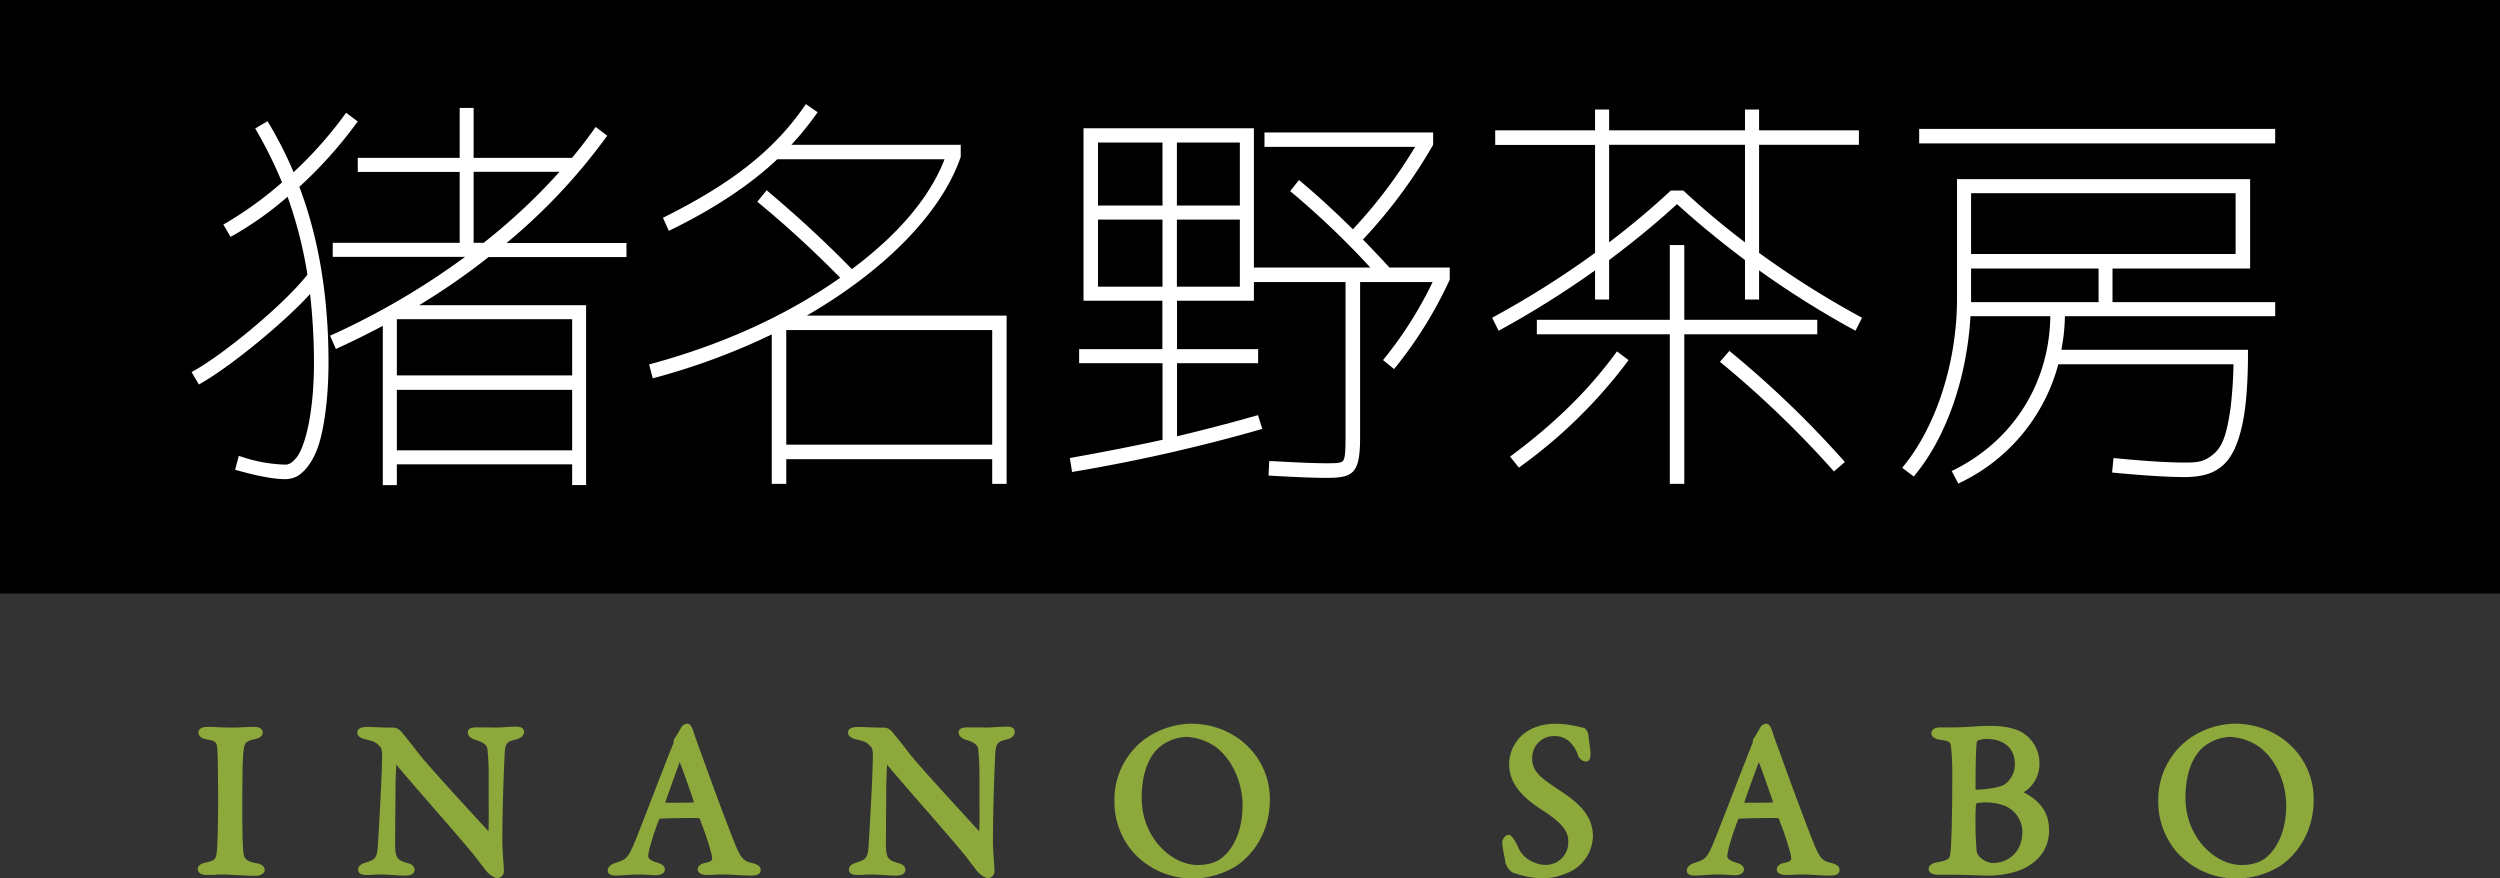 <svg xmlns="http://www.w3.org/2000/svg" viewBox="0 0 834 293.05"><rect x="0" y="0" width="834" height="293.05" fill="#333333" stroke="none"/><defs><style>.cls-1{fill:#fff;}.cls-2{fill:#8da93b;}</style></defs><title>logo</title><g id="レイヤー_2" data-name="レイヤー 2"><g id="レイヤー_1-2" data-name="レイヤー 1"><rect width="834" height="198"/><path class="cls-1" d="M95.27,159.85c-3.75,0-8.78-.91-15.84-2.86l-1-.26,1.23-4.65,1,.31A49.61,49.61,0,0,0,95.27,155c1.29,0,2.61-.93,4-2.84,2.51-3.69,5.47-14.17,5.47-31.46a205.07,205.07,0,0,0-1.3-22.62c-8.4,9.29-26.13,23.9-36.24,29.69l-.85.5-2.43-4.14.88-.5c10-5.64,29.61-21.72,37.76-32a144.89,144.89,0,0,0-6.62-26A112,112,0,0,1,77.78,78.54l-.86.48L74.5,74.9l.88-.5a122.55,122.55,0,0,0,18.7-13.55,138.88,138.88,0,0,0-8.45-17.13l-.5-.86,4.13-2.43.51.87a132,132,0,0,1,8.17,16.14,133.84,133.84,0,0,0,16.92-19l.6-.82,3.87,2.9-.59.8a141.5,141.5,0,0,1-18.88,21c6.45,17,9.73,36.65,9.73,58.45,0,13.76-1.86,23.78-3.6,28.58-1.9,5.38-5.06,8.78-7.35,9.76A8.69,8.69,0,0,1,95.27,159.85Zm-14.35-4.52c6.38,1.72,11,2.52,14.35,2.52a6.63,6.63,0,0,0,2.59-.62c1.82-.78,4.56-3.8,6.24-8.6,1.69-4.64,3.49-14.4,3.49-27.9,0-21.82-3.31-41.47-9.84-58.37l-.25-.65.51-.46a138.24,138.24,0,0,0,18.53-20.37l-.66-.5A136.67,136.67,0,0,1,98.22,59.91l-1.08,1-.53-1.36a119.35,119.35,0,0,0-8.07-16.35l-.68.4A141.16,141.16,0,0,1,96.2,60.77l.27.66-.54.47A127.3,127.3,0,0,1,77.25,75.62l.41.7A115,115,0,0,0,95.75,63.21l1.09-.94.51,1.35a146.23,146.23,0,0,1,7.27,28.15l.07.43-.27.34c-7.88,10.14-27.23,26.15-37.73,32.35l.39.68c10.58-6.33,29.22-21.91,36.35-30.47l1.49-1.78.27,2.3a208.86,208.86,0,0,1,1.57,25.11c0,17.73-3,28.47-5.84,32.61-1.84,2.49-3.68,3.69-5.65,3.69a50,50,0,0,1-14.16-2.42Z"/><path class="cls-1" d="M117.94,40.67,115.67,39A135.53,135.53,0,0,1,97.54,59.17,123.24,123.24,0,0,0,88.9,41.8l-2.4,1.42a140.48,140.48,0,0,1,8.77,17.92,123.78,123.78,0,0,1-19.4,14.12l1.42,2.41A114.73,114.73,0,0,0,96.41,64a144.26,144.26,0,0,1,7.22,28c-7.78,10-27.55,26.53-38.32,32.6l1.42,2.41c10.34-5.94,29.82-22,37.47-31.2a211.68,211.68,0,0,1,1.56,25c0,16.38-2.69,27.68-5.67,32.05C98.53,154.9,97,156,95.27,156a50.48,50.48,0,0,1-14.86-2.68L79.7,156c6.65,1.84,11.75,2.82,15.57,2.82a7.67,7.67,0,0,0,3-.7c2-.85,5-4,6.8-9.18s3.54-15.25,3.54-28.24c0-21.89-3.26-41.51-9.91-58.73a141.23,141.23,0,0,0,19.26-21.33"/><path class="cls-1" d="M190.87,161.83v-6.92H132.39v6.92H127.7V108.7c-4.76,2.53-9.71,5-14.73,7.29l-.92.43L110.11,112l.9-.41a248,248,0,0,0,44.14-25.9H111V81h42.35V57.35h-34V52.67h34V36H158V52.67h32.81c2.45-2.94,4.84-6,7.3-9.47l.59-.84,3.87,2.91-.58.79a194.32,194.32,0,0,1-33,35h40v4.69H163a228.37,228.37,0,0,1-23.18,16.07h55.7v60Zm0-11.6V130.06H132.39v20.17Zm0-25V106.49H132.39v18.74ZM161.35,81a201.81,201.81,0,0,0,25.31-23.69H158V81Z"/><path class="cls-1" d="M201.21,45.48,199,43.78c-2.12,3-4.67,6.35-7.65,9.89H157V37h-2.69V53.67h-34v2.68h34V82H112v2.69h46.17a246.93,246.93,0,0,1-46.74,27.81l1.13,2.54q8.3-3.81,16.15-8v53.8h2.69v-6.92h60.48v6.92h2.69v-58H136.2a223.32,223.32,0,0,0,26.49-18.07H208V82H166.23a193.17,193.17,0,0,0,35-36.56m-9.34,105.75H131.39V129.06h60.48Zm0-45.74v20.74H131.39V105.49ZM161.7,82H157V56.35h31.86A202.49,202.49,0,0,1,161.7,82"/><path class="cls-1" d="M331,161.41v-8.22H262.3v8.22h-4.84V111.56a223.22,223.22,0,0,1-38.7,14.38l-1,.27-1.21-4.63.95-.26c23.89-6.53,45-16.16,62.79-28.65a348.66,348.66,0,0,0-26.89-24.74l-.76-.64,3.11-3.82.78.66c10,8.45,19.08,16.84,27.66,25.65,15.59-11.66,26-24,30.91-36.64H259.29c-9,8.48-20.85,16.36-35.24,23.42l-.94.46-1.94-4.37.85-.43C244.41,61,258.24,50,268.27,35.55l.57-.82,3.92,2.71-.58.82A103.71,103.71,0,0,1,264,48.31h56.5v4l-.05.16c-6.38,18.45-25,37.56-51.29,52.81h66.65v56.14Zm0-13.06V110.1H262.3v38.25Z"/><path class="cls-1" d="M319.54,52.14V49.31H261.72a103.77,103.77,0,0,0,9.64-11.63l-2.27-1.56c-10.34,14.88-24.37,25.79-46.62,37l1.14,2.55c14.73-7.23,26.49-15.16,35.28-23.52h57.68c-4.82,13.46-15.59,26.5-32.46,39a383.46,383.46,0,0,0-28.2-26.21l-1.84,2.27a350.85,350.85,0,0,1,27.78,25.65q-27.42,19.56-64.05,29.47l.7,2.7a221,221,0,0,0,40-15v50.46h2.84v-8.22H332v8.22h2.83V106.27H265.41C293,91,312.88,71.41,319.54,52.14m12.48,57v40.25H261.3V109.1Z"/><path class="cls-1" d="M442.38,159.42c-3.77,0-9.21-.21-18.19-.71l-1-.06.23-4.82,1,0c8,.44,13.83.71,17.94.71,3.32,0,5.08,0,5.73-.88s.78-3.51.78-7.9V94.1H418.3v6.23H392.65v16.14h27.06v4.69H392.65v24.39c8.32-2,17.09-4.23,26.07-6.8l.94-.26,1.45,4.6-1,.28a574,574,0,0,1-61.47,13.92l-1,.16-.74-4.65,1-.18c11.05-2,20.85-3.91,29.92-5.91V121.16H360v-4.69h27.77V100.33H361.46V42.78H418.3V89.26h38.84a277.6,277.6,0,0,0-26-24.88l-.74-.63,2.94-3.69.79.66c5.57,4.67,11.35,10,17.19,15.77A163.33,163.33,0,0,0,472.08,49H421.83V44.19H478.1v4.1l-.13.23A169.11,169.11,0,0,1,454.68,79.9c5.17,5.32,7.94,8.36,8.84,9.36h20.11v4.06l-.1.2a139.42,139.42,0,0,1-17.84,28.83l-.63.77-3.68-3,.63-.78A130.75,130.75,0,0,0,477.92,94.1H453.73v51.71C453.73,158.08,451.43,159.42,442.38,159.42ZM413.61,95.64V73.26h-21V95.64Zm-25.8,0V73.26H366.29V95.64Zm25.8-27.08v-21h-21v21Zm-25.8,0v-21H366.29v21Z"/><path class="cls-1" d="M453.29,79.91A166.45,166.45,0,0,0,477.1,48V45.19H422.83V48h51a163.32,163.32,0,0,1-22.53,29.91c-5.81-5.81-11.76-11.33-17.85-16.44l-1.7,2.12a277.63,277.63,0,0,1,27.63,26.65H417.3V43.78H362.46V99.33h26.35v18.14H361v2.69h27.77v27.35c-10.2,2.27-20.4,4.25-30.75,6.1l.43,2.69a569.17,569.17,0,0,0,61.36-13.89l-.85-2.69c-8.93,2.54-18.14,5-27.35,7.08V120.16h27.06v-2.69H391.65V99.33H417.3V93.1h32.59v52.71c0,9.64-.14,9.78-7.51,9.78-4.25,0-10.2-.29-18-.71l-.14,2.83c7.8.43,13.89.71,18.14.71,9.22,0,10.35-1.7,10.35-12.61V93.1h26.78A134.11,134.11,0,0,1,462.79,120l2.12,1.7A137.67,137.67,0,0,0,482.63,93.1V90.26H463.07c-1.13-1.28-4.39-4.82-9.78-10.35M388.81,96.64H365.29V72.26h23.52Zm0-27.08H365.29v-23h23.52Zm25.8,27.08h-23V72.26h23Zm0-27.08h-23v-23h23Z"/><polygon class="cls-1" points="557.05 161.41 557.05 111.52 512.69 111.52 512.69 106.69 557.05 106.69 557.05 81.75 561.88 81.75 561.88 106.69 606.24 106.69 606.24 111.52 561.88 111.52 561.88 161.41 557.05 161.41"/><polygon class="cls-1" points="605.24 107.69 560.88 107.69 560.88 82.75 558.05 82.75 558.05 107.69 513.69 107.69 513.69 110.52 558.05 110.52 558.05 160.41 560.88 160.41 560.88 110.52 605.24 110.52 605.24 107.69"/><path class="cls-1" d="M506.71,156l-2.95-3.68.83-.62c14.1-10.5,25.3-21.51,34.23-33.66l.6-.82,3.87,2.91-.59.8a165.64,165.64,0,0,1-35.22,34.5Zm-.1-3.32.46.57a164.1,164.1,0,0,0,33.43-32.71l-.67-.51C531.05,131.76,520.17,142.45,506.61,152.65Z"/><path class="cls-1" d="M505.19,152.47l1.7,2.13a164.31,164.31,0,0,0,35-34.3l-2.26-1.7c-9.07,12.33-20.55,23.53-34.44,33.87"/><path class="cls-1" d="M611.81,157.28l-.66-.75a337.82,337.82,0,0,0-36.59-35.18l-.79-.65,3.15-3.64.76.63a334.86,334.86,0,0,1,37.1,35.68l.66.75Zm-35.19-36.81a339.66,339.66,0,0,1,35.37,34l.62-.54a334.92,334.92,0,0,0-35.46-34.08Z"/><path class="cls-1" d="M577,118.46l-1.84,2.12a337.86,337.86,0,0,1,36.7,35.29L614,154a332.72,332.72,0,0,0-37-35.57"/><path class="cls-1" d="M618.08,109.84a309.48,309.48,0,0,1-31.25-19.65v9.73h-4.7V86.75c-8-6-15.65-12.26-22.67-18.66-7,6.41-14.64,12.68-22.66,18.66V99.92h-4.69V90.19a311.41,311.41,0,0,1-31.26,19.65l-.91.5L497.77,106l.84-.46a306.72,306.72,0,0,0,33.5-21.18v-36H498.8V43.48h33.31V36.54h4.69v6.94h45.33V36.54h4.7v6.94h33.3v4.83h-33.3V84.36a305.63,305.63,0,0,0,33.49,21.18l.84.46L619,110.34Zm-81.28-29c7.17-5.45,14-11.16,20.28-17l.29-.27h4.19l.29.27c6.3,5.84,13.11,11.55,20.28,17V48.31H536.8Z"/><path class="cls-1" d="M585.83,47.31h33.3V44.48h-33.3V37.54h-2.7v6.94H535.8V37.54h-2.69v6.94H499.8v2.83h33.31V84.86a305.94,305.94,0,0,1-34,21.56l1.28,2.54a308,308,0,0,0,32.74-20.72V98.92h2.69V86.25a293.79,293.79,0,0,0,23.66-19.52,295.71,295.71,0,0,0,23.67,19.52V98.92h2.7V88.24A306.81,306.81,0,0,0,618.56,109l1.28-2.54a304.88,304.88,0,0,1-34-21.56ZM561.17,64.6h-3.41a273.39,273.39,0,0,1-22,18.28V47.31h47.33V82.88a275.16,275.16,0,0,1-22-18.28"/><rect class="cls-1" x="640.24" y="43" width="118.76" height="4.84"/><rect class="cls-1" x="641.24" y="44" width="116.76" height="2.84"/><path class="cls-1" d="M651.08,157.14l.91-.45c19.76-9.9,31.68-29,32-51.2H657.35c-1.17,20.46-8,40.11-18.31,52.72l-.6.75-3.87-2.9.65-.81c10.88-13.44,17.64-34.74,17.64-55.59V59.76h97.78V89.58H704.73v11.21H759v4.7H688.86a65.49,65.49,0,0,1-1.19,11.2h62.26v1c0,10.77-.72,19.21-2.15,25.08-2.84,11.94-8,16.38-19,16.38-3.81,0-10.93-.25-23.19-1.42l-1-.1.48-4.83,1,.1c9.54.92,17.4,1.41,22.72,1.41,4.43,0,6.54-.25,9.56-2.75s4.47-6.45,5.74-15.28a141.78,141.78,0,0,0,1-14.75H686.65a61.26,61.26,0,0,1-32.49,39.37l-.87.43Zm49-56.35V89.58H657.55v11.21ZM745.8,84.74V64.46H657.55V84.74Z"/><path class="cls-1" d="M703.73,88.58h45.91V60.76H653.86v38.9c0,21.15-7,42.74-17.86,56.22l2.27,1.7c10.34-12.63,17.14-32.65,18.13-53.09H685c0,23.13-12.19,42.87-32.59,53.09l1.28,2.42a60.56,60.56,0,0,0,32.16-39.47H746.1a154.12,154.12,0,0,1-1,15.9c-1.27,8.8-2.83,13.2-6.09,15.9s-5.66,3-10.2,3c-5,0-12.61-.43-22.81-1.42l-.28,2.85c10.34,1,18.13,1.41,23.09,1.41,10.06,0,15.16-3.69,18-15.62,1.41-5.82,2.12-14.2,2.12-24.84H686.44a63.1,63.1,0,0,0,1.42-13.2H758v-2.7H703.73ZM656.55,63.46h90.26V85.74H656.55ZM701,101.79H656.55V88.58H701Z"/><path class="cls-2" d="M85.32,292.17c-2.18,0-4.79-.14-7.09-.27-1.61-.08-3-.16-3.8-.16-1,0-1.7,0-2.42.07s-1.69.08-3.14.08c-2.14,0-2.9-1.09-2.9-2,0-1.62,2.26-2.07,3-2.22,3-.67,3.17-1.22,3.44-4.44.22-2.61.36-10.48.36-16.29,0-4.43-.07-13.55-.22-16v-.17c-.2-3.11-.23-3.51-3.48-4.09-1.9-.35-2.87-1.13-2.87-2.31,0-.91.74-1.87,2.83-1.87.91,0,2.2,0,3.57.1,1.54.06,3.14.12,4.4.12,1.92,0,3.25-.07,4.54-.13,1.07-.05,2.08-.09,3.28-.09,2.55,0,2.82,1.31,2.82,1.87s-.35,1.79-2.71,2.23c-3.22.66-3.36,1.69-3.59,3.4l-.07.44c-.36,2.43-.43,7.71-.43,21.34,0,4.36.09,8.71.23,10.84.19,3.55.24,4.51,4.53,5.36,2.44.4,2.7,1.69,2.7,2.23C88.29,291.49,86.76,292.17,85.32,292.17Zm-10.89-2.43c.86,0,2.27.08,3.91.17,2.27.12,4.85.26,7,.26a2.89,2.89,0,0,0,.53-.05,3.13,3.13,0,0,0-.62-.15c-5.31-1.06-5.94-2.92-6.17-7.22-.14-2.19-.23-6.49-.23-10.95,0-15,.09-19.22.45-21.64l.06-.42c.33-2.34.91-4.2,5.2-5.09a4.31,4.31,0,0,0,.54-.13h-.27c-1.15,0-2.14,0-3.19.09-1.25.06-2.67.13-4.63.13-1.3,0-2.91-.06-4.47-.12-1.35-.06-2.63-.1-3.5-.1h-.38a4.29,4.29,0,0,0,.78.2c4.6.82,4.89,2.41,5.12,5.93v.18c.15,2.55.22,11.88.22,16.07,0,6-.14,13.77-.37,16.46-.32,3.79-.84,5.31-5,6.23a7.15,7.15,0,0,0-1,.26,3,3,0,0,0,.47,0c1.4,0,2.24,0,3-.08S73.37,289.74,74.43,289.74Z"/><path class="cls-2" d="M73.55,250.9c-.22-3.36-.22-4.46-4.31-5.19-1.61-.29-2-.81-2-1.32s.81-.87,1.83-.87c1.9,0,5.56.22,8,.22,3.58,0,5.26-.22,7.82-.22,1.17,0,1.82.29,1.82.87s-.72,1-1.89,1.24c-4.24.88-4.17,2.71-4.47,4.68-.36,2.42-.43,7.16-.43,21.49,0,4,.07,8.56.22,10.9.21,3.95.58,5.34,5.33,6.28,1.32.22,1.9.73,1.9,1.25s-1.09.94-2,.94c-3.73,0-8.92-.43-10.89-.43-2.19,0-2.85.15-5.56.15-1.39,0-1.9-.51-1.9-1s.73-.95,2.2-1.24c3.65-.8,3.94-1.9,4.24-5.34.22-2.56.36-10.16.36-16.37,0-4.53-.07-13.6-.22-16"/><path class="cls-2" d="M166,292.91c-1.65,0-3.55-2-4.09-2.73s-1.06-1.36-1.66-2.16c-.81-1.07-1.72-2.29-2.85-3.66-3.3-3.94-8-9.39-12.62-14.67s-9.21-10.59-12.58-14.61c0,.1,0,.19,0,.29-.09,1.62-.22,3.84-.27,7.9,0,2.52,0,5.75-.07,8.89,0,4.81-.09,9.77,0,11.13.27,3,.85,3.7,3.89,4.58.6.14,2.55.61,2.55,2.29,0,1.94-2.51,1.94-3.34,1.94-1,0-2.27-.08-3.57-.17s-2.9-.19-4.25-.19c-.84,0-1.77,0-2.63.08s-1.53.07-2.12.07c-.8,0-2.91,0-2.91-1.81,0-1,.79-1.77,2.17-2.2l.29-.1c3.06-1,3.88-1.31,4.13-5.87.51-8.36,1.38-24,1.38-29.48a7.51,7.51,0,0,0-.32-2.91c-1.66-2-2.24-2.11-4.91-2.81l-.68-.18c-1.56-.42-2.35-1.14-2.35-2.14,0-1.87,2.57-1.87,3.41-1.87.65,0,1.61,0,2.77.07,1.75.07,3.92.15,6.15.15a3.68,3.68,0,0,1,2.24,1.23c1.06,1.26,2.91,3.48,5.86,7.34s16.67,18.75,23.32,26c.14-2,.11-5.87.08-10.86,0-2.63,0-5.58,0-8.76,0-2.29-.13-4.78-.36-7.21-.05-1-.12-2.51-3.89-3.6-2.23-.67-2.7-1.76-2.7-2.57s.51-1.66,2.91-1.66l2.83,0c1.09,0,2.23.05,3.45.05,1.39,0,2.68-.09,3.93-.17,1-.07,2-.13,2.94-.13.67,0,2.69,0,2.69,1.81,0,.84-.66,1.92-2.49,2.42-2.86.67-3.76,1-3.95,4.43-.16,2.87-.8,17.15-.8,29.55,0,1.86.2,4.72.34,6.8.1,1.36.17,2.44.17,2.93A2.29,2.29,0,0,1,166,292.91Zm-34.34-40.74a1.54,1.54,0,0,1,1.2.59c3.39,4.06,8.49,9.94,13.43,15.62,4.59,5.28,9.33,10.74,12.65,14.7,1.16,1.42,2.09,2.65,2.91,3.74.59.78,1.12,1.48,1.63,2.12a6.33,6.33,0,0,0,2.42,2,1.2,1.2,0,0,0,.12-.52c0-.42-.08-1.52-.16-2.8-.16-2.22-.35-5-.35-6.93,0-12.44.64-26.78.8-29.66.27-4.71,2.24-5.5,5.45-6.25a2.58,2.58,0,0,0,.69-.29h-.39c-.84,0-1.8.06-2.81.13-1.22.08-2.6.17-4.06.17-1.24,0-2.39,0-3.49-.05l-2.79,0h-.43a5.15,5.15,0,0,0,.78.3c4.55,1.32,5.24,3.56,5.32,5.37.24,2.45.37,5,.37,7.36,0,3.18,0,6.12,0,8.74,0,6.24.07,10.38-.19,12.12a1.78,1.78,0,0,1-1,1.45,1.31,1.31,0,0,1-1.46-.34c-6.28-6.83-21.16-23.1-24.34-27.13-2.94-3.84-4.77-6-5.76-7.22a3,3,0,0,0-.83-.59c-2.21,0-4.4-.07-6.16-.14s-2.82-.1-3.44-.05l.2.06.67.17c2.82.75,3.87,1,6,3.51l.07.09c.32.48.68,1.36.68,4.06,0,7-1.33,28.67-1.39,29.59-.3,5.68-1.9,6.45-5.48,7.66l-.31.1-.28.1c.53,0,1.47,0,2.43-.06s1.85-.08,2.72-.08c1.42,0,2.93.1,4.39.2,1.26.08,2.46.16,3.43.16a7.61,7.61,0,0,0,1-.06,4.32,4.32,0,0,0-.75-.23c-3.89-1.13-5-2.49-5.37-6.37-.09-1.45-.05-6.23,0-11.3,0-3.13.06-6.36.06-8.89.05-4.11.18-6.35.27-8,0-.65.07-1.21.1-1.77a1.32,1.32,0,0,1,.9-1.24A1.61,1.61,0,0,1,131.69,252.17Zm-.35,1.85h0Zm1-.49v0Z"/><path class="cls-2" d="M122.6,243.52c1.61,0,5.2.22,8.92.22a3,3,0,0,1,1.54.94c1.1,1.32,2.92,3.52,5.77,7.24,3.29,4.17,19.37,21.72,24.27,27.05.44.44.73-.29.73-.51.37-2.34.15-10.24.15-20.76,0-2.48-.15-5-.37-7.31-.07-1.54-.58-3.3-4.6-4.46-1.46-.44-2-1-2-1.61s1-.66,1.91-.66c1.9,0,3.94.08,6.28.08,2.63,0,5-.3,6.87-.3,1.25,0,1.69.22,1.69.81,0,.43-.44,1.1-1.76,1.46-3.14.73-4.46,1.38-4.68,5.33-.14,2.63-.8,17-.8,29.61,0,3.07.51,8.55.51,9.73,0,.72-.37,1.53-1,1.53-1,0-2.64-1.47-3.29-2.34-1.25-1.53-2.56-3.44-4.54-5.85-6.87-8.19-19.51-22.44-26.09-30.34-.29-.36-.81-.22-.81.15-.07,2-.29,4-.36,9.72,0,6.58-.22,17.84-.07,20.11.29,3.36,1.09,4.46,4.6,5.47,1.54.37,1.83.88,1.83,1.33,0,.73-1,.94-2.34.94-2.12,0-5.19-.36-7.82-.36-1.61,0-3.51.15-4.75.15-1,0-1.91-.08-1.91-.81s.74-1,1.47-1.25c3.43-1.16,4.82-1.46,5.11-6.87.37-5.92,1.39-23.46,1.39-29.53,0-2.63-.36-3.28-.51-3.5-2-2.42-2.85-2.49-6.14-3.37-.8-.21-1.61-.58-1.61-1.17s.73-.87,2.41-.87"/><path class="cls-2" d="M250.39,292.1c-1.14,0-2.54-.08-4-.16-1.72-.1-3.5-.2-5.19-.2-1.22,0-2.07,0-2.89.08s-1.43.06-2.3.06c-2.95,0-3.27-1.31-3.27-1.87,0-.8.68-1.83,2.59-2.16,2.49-.52,2.38-1.11,2.11-2.53a85.78,85.78,0,0,0-3.36-10.44l-.66-1.84a5,5,0,0,0-1.58-.16c-4.73,0-10.44.1-11.82.28l-.1.1c-1.9,4.76-3.67,10.7-3.67,12.29,0,.38,0,1.29,2.87,2.19.72.21,2.68.79,2.68,2.27,0,.45-.22,1.95-3,1.95-.52,0-1.13,0-1.87-.08-1-.07-2.32-.14-3.9-.14s-3.64.13-5.26.24c-1.05.07-1.89.12-2.34.12-1.79,0-2.69-.58-2.69-1.73,0-1,.92-1.95,2.29-2.41l.27-.09c3.29-1.11,4-1.35,5.86-5.58.92-2,3.93-9.82,6.84-17.36,2.43-6.27,4.93-12.75,6.38-16.31a3.13,3.13,0,0,0,.37-1.15,1.87,1.87,0,0,1,.31-1.15c.42-.56,1-1.55,1.46-2.34.28-.49.54-.93.72-1.22l0-.06.05-.06a2.63,2.63,0,0,1,1.93-1.22c1.09,0,1.58,1.11,2.11,2.56.48,1.62,1.39,4.1,2.44,7l.77,2.1c3.8,10.65,9.3,25.19,10.51,28.11,2.36,5.86,3.32,6.09,6.19,6.79.86.26,2.51.78,2.51,2.21S252.61,292.1,250.39,292.1Zm-23.63-37.87c-1.7,4.57-4,11-4.86,13.56l3,0c2.35,0,5,0,6.64-.12C230.17,263.61,227.89,257.11,226.76,254.23Z"/><path class="cls-2" d="M230.37,244.32c.58,2,1.82,5.26,3.21,9.06,3.8,10.68,9.29,25.15,10.53,28.15,2.41,6,3.58,6.58,6.87,7.38,1.17.36,1.75.73,1.75,1.24s-.5,1-2.34,1c-2.41,0-6-.36-9.2-.36-2.34,0-3.37.14-5.19.14s-2.27-.51-2.27-.87.44-.95,1.75-1.17c3.51-.73,3.22-2.19,2.93-3.73-.59-3-2.41-7.83-4.1-12.5-.07-.29-.36-.73-2.48-.73-4,0-10.46.08-12,.29-.29,0-.66.37-.81.58-1.9,4.76-3.79,11-3.79,12.8,0,.87.28,2.12,3.57,3.15,1.25.36,2,.79,2,1.31,0,.73-1.1.95-2,.95-1.24,0-3.07-.22-5.77-.22s-6.51.36-7.6.36c-1.32,0-1.69-.29-1.69-.73s.52-1.1,1.61-1.46c3.66-1.24,4.61-1.46,6.73-6.22,1.68-3.72,10-25.8,13.23-33.69a3.89,3.89,0,0,0,.44-1.53.91.91,0,0,1,.14-.59c.66-.88,1.68-2.78,2.2-3.58.51-.59.8-.88,1.17-.88s.58.29,1.17,1.9M232.71,268c-1.25-3.72-5.05-14.69-5.71-15.71-.22-.44-.36-.51-.58,0-1.32,3.5-5.12,13.74-5.7,16-.08.3.07.52.36.52,2.93-.07,9,0,11.41-.22a.64.64,0,0,0,.22-.59"/><path class="cls-2" d="M329.72,292.91c-1.65,0-3.56-2-4.09-2.73s-1.06-1.36-1.66-2.15c-.8-1.08-1.72-2.3-2.85-3.67-3.3-3.94-8-9.39-12.62-14.67s-9.21-10.59-12.58-14.61c0,.1,0,.2,0,.3-.09,1.62-.22,3.84-.27,7.89,0,2.52,0,5.75-.07,8.89,0,4.81-.09,9.77,0,11.13.26,3,.85,3.7,3.89,4.58.59.14,2.55.61,2.55,2.29,0,1.94-2.51,1.94-3.34,1.94-1,0-2.27-.08-3.57-.17s-2.9-.19-4.25-.19c-.85,0-1.77,0-2.63.08s-1.53.07-2.13.07c-.79,0-2.9,0-2.9-1.81,0-1,.79-1.77,2.17-2.2l.29-.1c3.06-1,3.88-1.31,4.12-5.87.06-.93,1.39-22.55,1.39-29.48a7.51,7.51,0,0,0-.32-2.91c-1.66-2-2.24-2.11-4.92-2.81l-.67-.18c-1.56-.42-2.35-1.14-2.35-2.14,0-1.87,2.57-1.87,3.41-1.87.65,0,1.61,0,2.77.07,1.75.07,3.92.15,6.15.15a3.68,3.68,0,0,1,2.24,1.23c1.06,1.26,2.91,3.48,5.86,7.34s16.67,18.75,23.32,26c.14-2,.11-5.87.08-10.87,0-2.62,0-5.57,0-8.75,0-2.89-.2-5.52-.36-7.21-.05-1-.12-2.51-3.89-3.6-2.23-.67-2.7-1.76-2.7-2.57s.51-1.66,2.9-1.66l2.84,0c1.08,0,2.23.05,3.45.05,1.39,0,2.68-.09,3.92-.17,1.06-.07,2.05-.13,2.95-.13.67,0,2.68,0,2.68,1.81,0,.84-.65,1.92-2.48,2.42-2.86.67-3.76,1-4,4.43-.16,2.87-.8,17.15-.8,29.55,0,1.86.19,4.72.34,6.8.09,1.36.17,2.44.17,2.93A2.29,2.29,0,0,1,329.72,292.91Zm-34.34-40.74a1.54,1.54,0,0,1,1.2.59c3.39,4.06,8.49,9.94,13.43,15.62,4.59,5.28,9.33,10.74,12.65,14.7,1.16,1.42,2.09,2.65,2.91,3.74.59.78,1.12,1.49,1.63,2.12a6.33,6.33,0,0,0,2.42,2,1.2,1.2,0,0,0,.12-.52c0-.42-.08-1.52-.17-2.8-.15-2.22-.34-5-.34-6.93,0-12.44.64-26.78.8-29.66.26-4.71,2.24-5.5,5.45-6.25a2.58,2.58,0,0,0,.69-.29h-.39c-.84,0-1.8.06-2.82.13-1.21.08-2.59.17-4,.17-1.24,0-2.39,0-3.49-.05l-2.8,0h-.42a4.76,4.76,0,0,0,.78.3c4.55,1.32,5.24,3.56,5.32,5.37s.37,4.39.37,7.36c0,3.18,0,6.12,0,8.74,0,6.24.07,10.38-.19,12.12a1.78,1.78,0,0,1-1,1.45,1.3,1.3,0,0,1-1.46-.34c-6.28-6.83-21.16-23.1-24.35-27.13-2.93-3.84-4.77-6-5.75-7.22a3,3,0,0,0-.83-.59c-2.21,0-4.4-.07-6.16-.14s-2.82-.1-3.44-.05l.2.06.66.17c2.82.75,3.88,1,6,3.51l.07.09c.32.48.68,1.36.68,4.06,0,7-1.33,28.67-1.39,29.59-.31,5.68-1.9,6.45-5.48,7.66l-.31.1-.28.1c.53,0,1.47,0,2.43-.06s1.85-.08,2.72-.08c1.42,0,2.93.1,4.39.2,1.26.08,2.46.16,3.43.16a7.61,7.61,0,0,0,1-.06,4.62,4.62,0,0,0-.75-.23c-3.89-1.13-5-2.49-5.37-6.37-.1-1.45-.05-6.23,0-11.3,0-3.13.07-6.36.07-8.89.05-4.1.18-6.35.27-8,0-.65.07-1.21.09-1.77a1.34,1.34,0,0,1,.91-1.24A1.61,1.61,0,0,1,295.38,252.17ZM295,254h0Zm1-.49v0Z"/><path class="cls-2" d="M286.29,243.52c1.61,0,5.19.22,8.92.22a3,3,0,0,1,1.54.94c1.09,1.32,2.92,3.52,5.77,7.24,3.29,4.17,19.37,21.72,24.27,27.05.44.44.73-.29.73-.51.37-2.34.15-10.24.15-20.76,0-2.48-.15-5-.37-7.31-.07-1.54-.58-3.3-4.6-4.46-1.47-.44-2-1-2-1.61s1-.66,1.9-.66c1.9,0,3.95.08,6.29.08,2.63,0,5-.3,6.87-.3,1.25,0,1.68.22,1.68.81,0,.43-.43,1.1-1.75,1.46-3.14.73-4.46,1.38-4.68,5.33-.14,2.63-.8,17-.8,29.61,0,3.07.51,8.55.51,9.73,0,.72-.37,1.53-1,1.53-1,0-2.64-1.47-3.29-2.34-1.25-1.53-2.56-3.44-4.54-5.85-6.87-8.19-19.51-22.44-26.09-30.34-.29-.36-.81-.22-.81.15-.07,2-.29,4-.36,9.72,0,6.58-.22,17.84-.08,20.11.3,3.36,1.1,4.46,4.61,5.47,1.54.37,1.83.88,1.83,1.33,0,.73-.95.94-2.34.94-2.12,0-5.19-.36-7.82-.36-1.61,0-3.51.15-4.76.15-1,0-1.9-.08-1.9-.81s.73-1,1.47-1.25c3.43-1.16,4.82-1.46,5.11-6.87.37-5.92,1.39-23.46,1.39-29.53,0-2.63-.36-3.28-.51-3.5-2.05-2.42-2.85-2.49-6.14-3.37-.8-.21-1.61-.58-1.61-1.17s.73-.87,2.41-.87"/><path class="cls-2" d="M397.85,293.05a26.43,26.43,0,0,1-19.76-8.67,25.58,25.58,0,0,1-6.31-17.18,25.14,25.14,0,0,1,9.88-20.45,27.36,27.36,0,0,1,15.61-5.33c14.78,0,26.36,11.07,26.36,25.2,0,12.93-7.55,19.7-10.8,22A27.66,27.66,0,0,1,397.85,293.05Zm-2.19-47.22a15,15,0,0,0-9.38,3.87c-2.47,2.42-5.41,7.23-5.41,16.48,0,13.2,9.88,22.39,18.74,22.39,5.4,0,8-2.23,8.91-3.19,2.91-2.62,6-8.3,6-16.57,0-7.64-3.25-15-8.47-19.26A18.44,18.44,0,0,0,395.66,245.83Z"/><path class="cls-2" d="M422.63,266.62c0,10.23-5,17.4-10.38,21.19-4.6,3.22-10.67,4.24-14.4,4.24a25.45,25.45,0,0,1-19-8.33,24.69,24.69,0,0,1-6.07-16.52,24.07,24.07,0,0,1,9.5-19.67,26.24,26.24,0,0,1,15-5.11c14,0,25.36,10.3,25.36,24.2M385.57,249c-3.22,3.14-5.7,8.63-5.7,17.18,0,10.89,8,23.39,19.74,23.39,6.06,0,8.84-2.63,9.64-3.51,2.93-2.63,6.22-8.55,6.22-17.25,0-8-3.44-15.64-8.84-20a19.4,19.4,0,0,0-11-3.95A16,16,0,0,0,385.57,249"/><path class="cls-2" d="M514.46,293a30.46,30.46,0,0,1-10-2,6,6,0,0,1-2.23-3.1h0c-.14-1-.34-2.05-.53-3.07a28.59,28.59,0,0,1-.57-3.94c0-.65,1-2.39,2-2.39.55,0,1.47,0,3.62,4.75,1.69,3.59,6.13,5.27,8.59,5.27a7.5,7.5,0,0,0,7.84-7.85c0-2.53-1-5.55-8.67-10.41-5.47-3.54-11.06-8.13-11.06-15.32a13.08,13.08,0,0,1,4.35-9.67c2.83-2.54,6.7-3.84,11.49-3.84a35.87,35.87,0,0,1,7.6,1.07c.53.12,1,.22,1.26.27l.15,0c.92.3,1.48,1.71,1.55,2.23h0c.08.68.25,2,.41,3.29.28,2.15.33,2.55.33,2.73,0,1.4,0,3-1.51,3a3,3,0,0,1-2.72-2.25,11,11,0,0,0-3.13-4.68l-.1-.07a7.38,7.38,0,0,0-4.58-1.47,7.23,7.23,0,0,0-7.4,7.55c0,4.44,3.16,6.56,8.9,10.4l.81.54c5.33,3.6,10.54,7.73,10.54,15a13.65,13.65,0,0,1-6.46,11.15A21.69,21.69,0,0,1,514.46,293Zm-10.27-5.4a4.93,4.93,0,0,0,1.2,1.63,28.8,28.8,0,0,0,9.07,1.77,19.72,19.72,0,0,0,9.39-2.47A11.62,11.62,0,0,0,529.4,279c0-5.71-3.54-9.22-9.65-13.35l-.81-.54c-6.11-4.09-9.79-6.55-9.79-12.06a9.17,9.17,0,0,1,9.4-9.55,9.35,9.35,0,0,1,5.77,1.86,12.66,12.66,0,0,1,3.95,5.77,1.25,1.25,0,0,0,.32.56V251c0-.16-.17-1.44-.31-2.47-.16-1.23-.33-2.59-.41-3.3a3.05,3.05,0,0,0-.3-.6c-.3,0-.68-.14-1.12-.24a34.28,34.28,0,0,0-7.16-1c-4.29,0-7.7,1.12-10.16,3.33a11.08,11.08,0,0,0-3.68,8.18c0,5,2.94,9,10.14,13.63,6.81,4.35,9.59,7.86,9.59,12.1a9.52,9.52,0,0,1-9.84,9.85c-3.06,0-8.32-2-10.41-6.43a21.62,21.62,0,0,0-1.73-3.24,1.46,1.46,0,0,0-.09.16c0,.68.29,2.09.54,3.46C503.84,285.49,504.05,286.59,504.19,287.58Z"/><path class="cls-2" d="M528,243.73c.44.15.88,1.25.88,1.39.15,1.39.73,5.64.73,5.92,0,1.24,0,2-.51,2a2,2,0,0,1-1.76-1.52,11.7,11.7,0,0,0-3.58-5.27,8.33,8.33,0,0,0-5.19-1.68,8.21,8.21,0,0,0-8.4,8.55c0,5.2,3.72,7.45,10.16,11.77,5.63,3.8,10.09,7.6,10.09,14.18a12.65,12.65,0,0,1-6,10.31,20.61,20.61,0,0,1-9.94,2.63,29.56,29.56,0,0,1-9.58-1.9,5.4,5.4,0,0,1-1.68-2.34c-.36-2.48-1.09-5.7-1.09-6.87,0-.29.73-1.39,1-1.39.59,0,1.68,1.9,2.71,4.17,1.9,4,6.72,5.85,9.5,5.85a8.53,8.53,0,0,0,8.84-8.85c0-3.07-1.46-6.36-9.13-11.26-6.22-4-10.6-8.26-10.6-14.47a12,12,0,0,1,4-8.92c2.27-2,5.71-3.59,10.83-3.59a45.39,45.39,0,0,1,8.69,1.32"/><path class="cls-2" d="M610.37,292.1c-1.14,0-2.54-.08-4-.16-1.72-.1-3.5-.2-5.19-.2-1.22,0-2.07,0-2.89.08s-1.43.06-2.31.06c-2.94,0-3.26-1.31-3.26-1.87,0-.8.68-1.83,2.59-2.16,2.49-.52,2.38-1.11,2.11-2.53a83.45,83.45,0,0,0-3.36-10.43l-.66-1.85a5,5,0,0,0-1.58-.16c-4.73,0-10.45.1-11.82.28l-.1.1c-1.9,4.76-3.67,10.71-3.67,12.29,0,.38,0,1.29,2.87,2.19.72.21,2.68.79,2.68,2.27,0,.45-.22,1.95-3,1.95-.52,0-1.14,0-1.87-.08-1-.07-2.32-.14-3.9-.14s-3.64.13-5.26.24c-1.05.07-1.89.12-2.34.12-1.79,0-2.69-.58-2.69-1.73,0-1,.92-1.95,2.29-2.41l.27-.09c3.29-1.11,4-1.35,5.86-5.58.92-2,3.93-9.82,6.84-17.36,2.43-6.27,4.93-12.75,6.38-16.31a3.13,3.13,0,0,0,.37-1.15,1.87,1.87,0,0,1,.31-1.15c.42-.56,1-1.55,1.46-2.34.28-.49.53-.93.72-1.22l0-.06,0-.06a2.63,2.63,0,0,1,1.93-1.22c1.09,0,1.58,1.11,2.11,2.56.48,1.63,1.4,4.12,2.46,7l.75,2.06c3.8,10.66,9.31,25.19,10.51,28.11,2.36,5.86,3.32,6.09,6.19,6.79.86.26,2.51.78,2.51,2.21S612.59,292.1,610.37,292.1Zm-23.62-37.87c-1.71,4.57-4.06,11-4.87,13.56l3,0c2.34,0,5,0,6.64-.12C590.15,263.61,587.88,257.11,586.75,254.23Z"/><path class="cls-2" d="M590.35,244.32c.58,2,1.82,5.26,3.21,9.06,3.8,10.68,9.29,25.15,10.53,28.15,2.41,6,3.58,6.58,6.87,7.38,1.17.36,1.75.73,1.75,1.24s-.51,1-2.34,1c-2.41,0-6-.36-9.2-.36-2.34,0-3.37.14-5.2.14s-2.26-.51-2.26-.87.44-.95,1.75-1.17c3.51-.73,3.22-2.19,2.93-3.73-.59-3-2.42-7.83-4.1-12.5-.07-.29-.36-.73-2.48-.73-4,0-10.46.08-12,.29-.29,0-.66.37-.81.58-1.9,4.76-3.79,11-3.79,12.8,0,.87.28,2.12,3.57,3.15,1.25.36,2,.79,2,1.31,0,.73-1.1.95-2,.95-1.24,0-3.07-.22-5.77-.22s-6.51.36-7.6.36c-1.32,0-1.69-.29-1.69-.73s.52-1.1,1.61-1.46c3.66-1.24,4.61-1.46,6.73-6.22,1.68-3.72,10-25.8,13.23-33.69a3.89,3.89,0,0,0,.44-1.53.91.91,0,0,1,.14-.59c.66-.88,1.68-2.78,2.2-3.58.51-.59.8-.88,1.17-.88s.58.29,1.17,1.9M592.69,268c-1.25-3.72-5.05-14.69-5.71-15.71-.22-.44-.36-.51-.58,0-1.32,3.5-5.12,13.74-5.7,16-.08.3.07.52.36.52,2.93-.07,9,0,11.41-.22a.64.64,0,0,0,.22-.59"/><path class="cls-2" d="M663.6,292.1c-.92,0-2.75-.05-4.86-.12-2.67-.08-5.7-.17-7.57-.17-.89,0-1.81,0-2.66,0s-1.44,0-2,0c-2.3,0-3.12-1-3.12-1.95,0-1.23,1.37-1.92,2.65-2.16,4.35-.79,4.4-1.25,4.65-3.43l0-.16c.19-1.32.58-8.84.58-23.86a94.39,94.39,0,0,0-.42-11.36c-.29-1.26-.39-1.7-3.75-2.12-1.36-.21-2.78-.88-2.78-2.16s1.22-1.95,3-1.95h4.91c1.06,0,3-.11,5.08-.23,2.42-.14,4.92-.28,6.54-.28,4.67,0,8.52.8,10.84,2.27a11.89,11.89,0,0,1,5.66,10.05,11.08,11.08,0,0,1-5.27,9.85c5.63,2.85,8.48,7,8.48,12.45a13.22,13.22,0,0,1-6.29,11.72C673.31,291.35,666.81,292.1,663.6,292.1ZM659.34,268a6.4,6.4,0,0,0-.23,1.42,122.28,122.28,0,0,0,.29,14.46,3.67,3.67,0,0,0,.85,1.82,7.52,7.52,0,0,0,4.3,2.22c6,0,10.11-4.24,10.11-10.33a9.44,9.44,0,0,0-5.51-8.61,17.14,17.14,0,0,0-7.31-1.28A9.84,9.84,0,0,0,659.34,268Zm.11-20.48c-.27,2.37-.41,7.72-.41,15.91,3.37,0,8.11-.73,9.58-1.67a8.18,8.18,0,0,0,3.55-6.68c0-5.45-3.52-8.58-9.67-8.58a14.9,14.9,0,0,0-2.63.47A4.22,4.22,0,0,0,659.45,247.51Z"/><path class="cls-2" d="M673.39,264.21c-.22.06-.07.51.15.58,3.58,1.6,9,5,9,12.06a12.28,12.28,0,0,1-5.85,10.89c-3.51,2.48-9.43,3.36-13.08,3.36-2.05,0-9.07-.29-12.43-.29-1.68,0-3.44.08-4.68.08s-2.12-.3-2.12-.95,1-1,1.83-1.17c5.19-.95,5.19-1.91,5.48-4.47.22-1.53.59-9.43.59-24a94.74,94.74,0,0,0-.44-11.55c-.36-1.61-.59-2.42-4.6-2.92-1-.15-1.91-.59-1.91-1.17s.95-.95,2-.95h4.91c2.33,0,8.62-.51,11.62-.51,4.31,0,8.11.73,10.3,2.12a10.82,10.82,0,0,1,5.2,9.2c0,5.71-3.37,8.26-5.93,9.66m-3.8,3.87c-2-1-5-1.39-7.75-1.39a8,8,0,0,0-3.21.51c-.15.22-.37.51-.52,2.12a121.81,121.81,0,0,0,.3,14.69,4.63,4.63,0,0,0,1.17,2.42,8.33,8.33,0,0,0,5,2.48c6.14,0,11.11-4.31,11.11-11.33a10.49,10.49,0,0,0-6.07-9.5m-7.09-22.59a14.81,14.81,0,0,0-3.14.59,3.51,3.51,0,0,0-.88,1.16c-.15,1.18-.44,4.46-.44,16.23a.84.84,0,0,0,.81.95c3.21,0,8.48-.66,10.3-1.82a9.25,9.25,0,0,0,4-7.53c0-5.92-3.87-9.58-10.67-9.58"/><path class="cls-2" d="M746.06,293.05a26.43,26.43,0,0,1-19.76-8.67A25.58,25.58,0,0,1,720,267.2a25.14,25.14,0,0,1,9.88-20.45,27.36,27.36,0,0,1,15.61-5.33c14.78,0,26.36,11.07,26.36,25.2,0,12.93-7.55,19.7-10.8,22A27.66,27.66,0,0,1,746.06,293.05Zm-2.19-47.22a15,15,0,0,0-9.38,3.87c-2.47,2.42-5.41,7.23-5.41,16.48,0,13.2,9.88,22.39,18.74,22.39,5.4,0,8-2.23,8.91-3.19,2.91-2.62,5.95-8.3,5.95-16.57,0-7.64-3.25-15-8.47-19.26A18.47,18.47,0,0,0,743.87,245.83Z"/><path class="cls-2" d="M770.84,266.62c0,10.23-5,17.4-10.38,21.19-4.6,3.22-10.67,4.24-14.4,4.24a25.45,25.45,0,0,1-19-8.33A24.69,24.69,0,0,1,721,267.2a24.07,24.07,0,0,1,9.5-19.67,26.24,26.24,0,0,1,15-5.11c14,0,25.36,10.3,25.36,24.2M733.78,249c-3.21,3.14-5.7,8.63-5.7,17.18,0,10.89,8,23.39,19.74,23.39,6.06,0,8.84-2.63,9.64-3.51,2.93-2.63,6.22-8.55,6.22-17.25,0-8-3.44-15.64-8.84-20a19.4,19.4,0,0,0-11-3.95A16,16,0,0,0,733.78,249"/></g></g></svg>